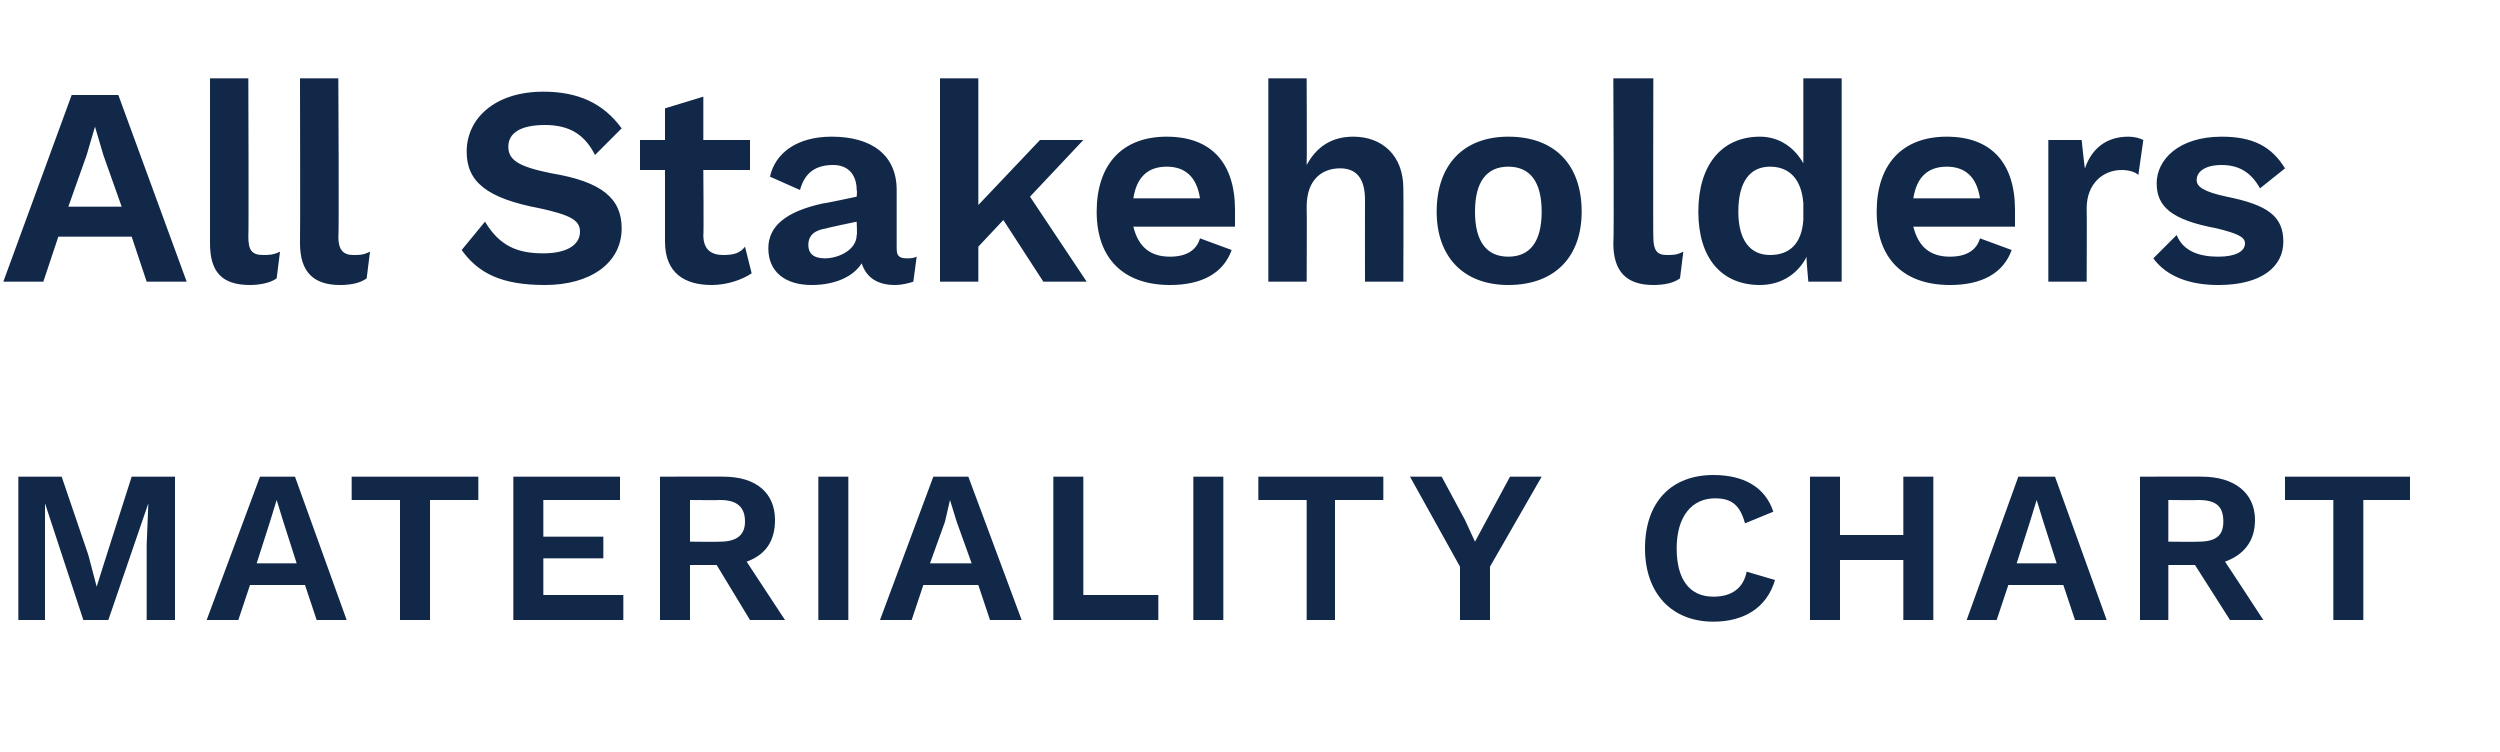 <?xml version="1.0" standalone="no"?><!DOCTYPE svg PUBLIC "-//W3C//DTD SVG 1.1//EN" "http://www.w3.org/Graphics/SVG/1.1/DTD/svg11.dtd"><svg xmlns="http://www.w3.org/2000/svg" version="1.1" width="150px" height="45.1px" viewBox="0 -4 150 45.1" style="top:-4px"><desc>All Stakeholders​ Materiality Chart</desc><defs/><g id="Polygon58834"><path d="m10.5 33.2l-1.7 0l0-4.5l.1-2.5l0 0l-2.4 7l-1.5 0l-2.3-7l0 0l0 2.5l0 4.5l-1.6 0l0-8.6l2.6 0l1.6 4.7l.5 1.9l0 0l.6-1.9l1.5-4.7l2.6 0l0 8.6zm7.8-2.1l-3.3 0l-.7 2.1l-1.9 0l3.2-8.6l2.1 0l3.1 8.6l-1.8 0l-.7-2.1zm-.5-1.3l-.8-2.5l-.4-1.3l0 0l-.4 1.3l-.8 2.5l2.4 0zm10.9-3.8l-2.9 0l0 7.2l-1.8 0l0-7.2l-2.9 0l0-1.4l7.6 0l0 1.4zm8.7 5.7l0 1.5l-6.6 0l0-8.6l6.4 0l0 1.4l-4.6 0l0 2.2l3.6 0l0 1.3l-3.6 0l0 2.2l4.8 0zm5.6-1.8l-1.6 0l0 3.3l-1.8 0l0-8.6c0 0 3.83-.01 3.8 0c2 0 3.1 1 3.1 2.6c0 1.3-.6 2.1-1.7 2.5c-.01-.01 2.3 3.5 2.3 3.5l-2.1 0l-2-3.3zm-1.6-1.4c0 0 1.79.02 1.8 0c1 0 1.5-.4 1.5-1.2c0-.9-.5-1.3-1.5-1.3c-.01.02-1.8 0-1.8 0l0 2.5zm9.5 4.7l-1.8 0l0-8.6l1.8 0l0 8.6zm7.8-2.1l-3.3 0l-.7 2.1l-1.9 0l3.2-8.6l2.1 0l3.2 8.6l-1.9 0l-.7-2.1zm-.4-1.3l-.9-2.5l-.4-1.3l0 0l-.3 1.3l-.9 2.5l2.5 0zm11.2 1.9l0 1.5l-6.3 0l0-8.6l1.8 0l0 7.1l4.5 0zm3.9 1.5l-1.8 0l0-8.6l1.8 0l0 8.6zm9.6-7.2l-2.9 0l0 7.2l-1.7 0l0-7.2l-2.9 0l0-1.4l7.5 0l0 1.4zm6.4 4l0 3.2l-1.8 0l0-3.2l-3-5.4l1.9 0l1.4 2.6l.6 1.3l.7-1.3l1.4-2.6l1.9 0l-3.1 5.4zm13.4 3.3c-2.5 0-4.1-1.7-4.1-4.4c0-2.8 1.6-4.4 4.1-4.4c1.8 0 3.1.7 3.6 2.2c0 0-1.7.7-1.7.7c-.3-1.1-.8-1.5-1.8-1.5c-1.4 0-2.3 1.1-2.3 3c0 1.9.8 2.9 2.2 2.9c1.1 0 1.8-.5 2-1.5c0 0 1.7.5 1.7.5c-.5 1.7-1.9 2.5-3.7 2.5zm13.2-8.7l0 8.6l-1.8 0l0-3.6l-3.8 0l0 3.6l-1.8 0l0-8.6l1.8 0l0 3.5l3.8 0l0-3.5l1.8 0zm7.8 6.5l-3.3 0l-.7 2.1l-1.8 0l3.1-8.6l2.2 0l3.1 8.6l-1.9 0l-.7-2.1zm-.4-1.3l-.8-2.5l-.4-1.3l0 0l-.4 1.3l-.8 2.5l2.4 0zm8.3.1l-1.6 0l0 3.3l-1.7 0l0-8.6c0 0 3.75-.01 3.7 0c2 0 3.2 1 3.2 2.6c0 1.3-.7 2.1-1.8 2.5c.01-.01 2.3 3.5 2.3 3.5l-2 0l-2.1-3.3zm-1.6-1.4c0 0 1.81.02 1.8 0c1.1 0 1.5-.4 1.5-1.2c0-.9-.4-1.3-1.5-1.3c.01.02-1.8 0-1.8 0l0 2.5zm14.5-2.5l-2.8 0l0 7.2l-1.8 0l0-7.2l-2.9 0l0-1.4l7.5 0l0 1.4z" stroke="none" fill="#112849"/></g><g id="Polygon58833"><path d="m7.9 10.2l-4.4 0l-.9 2.7l-2.4 0l4.1-11.2l2.8 0l4.1 11.2l-2.4 0l-.9-2.7zm-.6-1.8l-1.1-3.1l-.5-1.7l0 0l-.5 1.7l-1.1 3.1l3.2 0zm7.6 1.8c0 .8.2 1.1.9 1.1c.3 0 .6 0 1-.2c0 0-.2 1.6-.2 1.6c-.4.3-1.1.4-1.6.4c-1.7 0-2.4-.8-2.4-2.5c0-.04 0-9.9 0-9.9l2.3 0c0 0 .03 9.52 0 9.5zm5.4 0c0 .8.3 1.1.9 1.1c.4 0 .6 0 1-.2c0 0-.2 1.6-.2 1.6c-.4.3-1 .4-1.6.4c-1.6 0-2.4-.8-2.4-2.5c.02-.04 0-9.9 0-9.9l2.3 0c0 0 .05 9.52 0 9.5zm17-6.5c0 0-1.6 1.6-1.6 1.6c-.6-1.2-1.5-1.8-3-1.8c-1.5 0-2.2.5-2.2 1.3c0 .8.6 1.2 2.6 1.6c3 .5 4.2 1.5 4.2 3.3c0 2.1-1.9 3.4-4.6 3.4c-2.6 0-4-.7-5-2.1c0 0 1.4-1.7 1.4-1.7c.9 1.5 2 1.9 3.5 1.9c1.4 0 2.2-.5 2.2-1.3c0-.7-.6-1-2.4-1.4c-3.2-.6-4.4-1.6-4.4-3.4c0-2 1.7-3.6 4.6-3.6c2.1 0 3.6.7 4.7 2.2zm7.8 8.7c-.6.4-1.5.7-2.4.7c-1.6 0-2.8-.7-2.8-2.6c0 .02 0-4.3 0-4.3l-1.5 0l0-1.8l1.5 0l0-1.9l2.3-.7l0 2.6l2.8 0l0 1.8l-2.8 0c0 0 .03 3.95 0 3.9c0 .9.5 1.2 1.2 1.2c.6 0 1-.1 1.3-.5c0 0 .4 1.6.4 1.6zm9.9-1c0 0-.2 1.5-.2 1.5c-.3.1-.7.2-1.1.2c-1 0-1.7-.4-2-1.3c-.5.8-1.6 1.3-3 1.3c-1.6 0-2.6-.8-2.6-2.2c0-1.3 1-2.2 3.3-2.7c0 .03 2-.4 2-.4c0 0 .04-.37 0-.4c0-.9-.5-1.5-1.4-1.5c-1 0-1.7.4-2 1.5c0 0-1.8-.8-1.8-.8c.3-1.4 1.6-2.4 3.7-2.4c2.4 0 3.9 1.1 3.9 3.2c0 0 0 3.5 0 3.5c0 .4.1.6.6.6c.2 0 .4 0 .6-.1zm-3.6-1.3c.04.05 0-.8 0-.8c0 0-1.78.37-1.8.4c-.7.1-1.1.4-1.1 1c0 .5.3.8 1 .8c.8 0 1.9-.5 1.9-1.4zm8.8-.9l-1.5 1.6l0 2.1l-2.3 0l0-12.2l2.3 0l0 7.6l3.7-3.9l2.6 0l-3.2 3.4l3.4 5.1l-2.6 0l-2.4-3.7zm13.9.4c0 0-6.1 0-6.1 0c.3 1.2 1 1.8 2.2 1.8c1 0 1.6-.4 1.8-1.1c0 0 1.9.7 1.9.7c-.5 1.4-1.8 2.1-3.7 2.1c-2.8 0-4.4-1.6-4.4-4.4c0-2.8 1.5-4.5 4.2-4.5c2.7 0 4.1 1.6 4.1 4.4c0 .3 0 .7 0 1zm-6.1-1.7c0 0 4 0 4 0c-.2-1.3-.9-1.9-2-1.9c-1.1 0-1.8.6-2 1.9zm16.2-.6c.02.04 0 5.6 0 5.6l-2.3 0c0 0-.01-4.88 0-4.9c0-1.4-.6-1.9-1.5-1.9c-1 0-2 .6-2 2.3c.02.03 0 4.5 0 4.5l-2.3 0l0-12.2l2.3 0c0 0 .02 5.16 0 5.2c.6-1.1 1.5-1.7 2.8-1.7c1.7 0 3 1.1 3 3.1zm10.7 1.4c0 2.7-1.6 4.4-4.4 4.4c-2.7 0-4.3-1.7-4.3-4.4c0-2.8 1.6-4.5 4.3-4.5c2.8 0 4.4 1.7 4.4 4.5zm-6.4 0c0 1.8.7 2.7 2 2.7c1.3 0 2-.9 2-2.7c0-1.8-.7-2.7-2-2.7c-1.3 0-2 .9-2 2.7zm10.7 1.5c0 .8.2 1.1.8 1.1c.4 0 .6 0 1-.2c0 0-.2 1.6-.2 1.6c-.4.3-1 .4-1.6.4c-1.6 0-2.4-.8-2.4-2.5c.05-.04 0-9.9 0-9.9l2.4 0c0 0-.02 9.52 0 9.5zm11.3-9.5l0 12.2l-2 0c0 0-.14-1.51-.1-1.5c-.5 1-1.5 1.7-2.8 1.7c-2.3 0-3.7-1.6-3.7-4.4c0-2.8 1.4-4.5 3.7-4.5c1.2 0 2.1.7 2.6 1.6c0 0 0-5.1 0-5.1l2.3 0zm-2.3 8.5c0 0 0-1 0-1c-.1-1.4-.8-2.2-2-2.2c-1.2 0-1.9.9-1.9 2.7c0 1.7.7 2.6 1.9 2.6c1.2 0 1.9-.7 2-2.1zm12.7.4c0 0-6.1 0-6.1 0c.3 1.2 1 1.8 2.2 1.8c1 0 1.6-.4 1.8-1.1c0 0 1.9.7 1.9.7c-.5 1.4-1.8 2.1-3.7 2.1c-2.8 0-4.4-1.6-4.4-4.4c0-2.8 1.5-4.5 4.2-4.5c2.7 0 4.1 1.6 4.1 4.4c0 .3 0 .7 0 1zm-6.1-1.7c0 0 4 0 4 0c-.2-1.3-.9-1.9-2-1.9c-1.1 0-1.8.6-2 1.9zm13.8-3.5c0 0-.3 2.1-.3 2.1c-.2-.2-.6-.3-1-.3c-1.1 0-2.1.8-2.1 2.3c.02.02 0 4.4 0 4.4l-2.3 0l0-8.5l2 0c0 0 .17 1.69.2 1.7c.4-1.2 1.3-1.9 2.6-1.9c.4 0 .7.1.9.2zm.6 7.1c0 0 1.4-1.4 1.4-1.4c.4 1 1.4 1.3 2.5 1.3c1 0 1.6-.3 1.6-.8c0-.4-.5-.6-1.7-.9c-2.7-.5-3.6-1.3-3.6-2.7c0-1.4 1.3-2.8 3.9-2.8c1.9 0 3 .6 3.8 1.9c0 0-1.5 1.2-1.5 1.2c-.5-.9-1.2-1.4-2.3-1.4c-1 0-1.5.4-1.5.9c0 .4.4.7 1.8 1c2.5.5 3.4 1.2 3.4 2.7c0 1.5-1.3 2.6-3.9 2.6c-1.7 0-3.1-.5-3.9-1.6z" stroke="none" fill="#112849"/></g></svg>